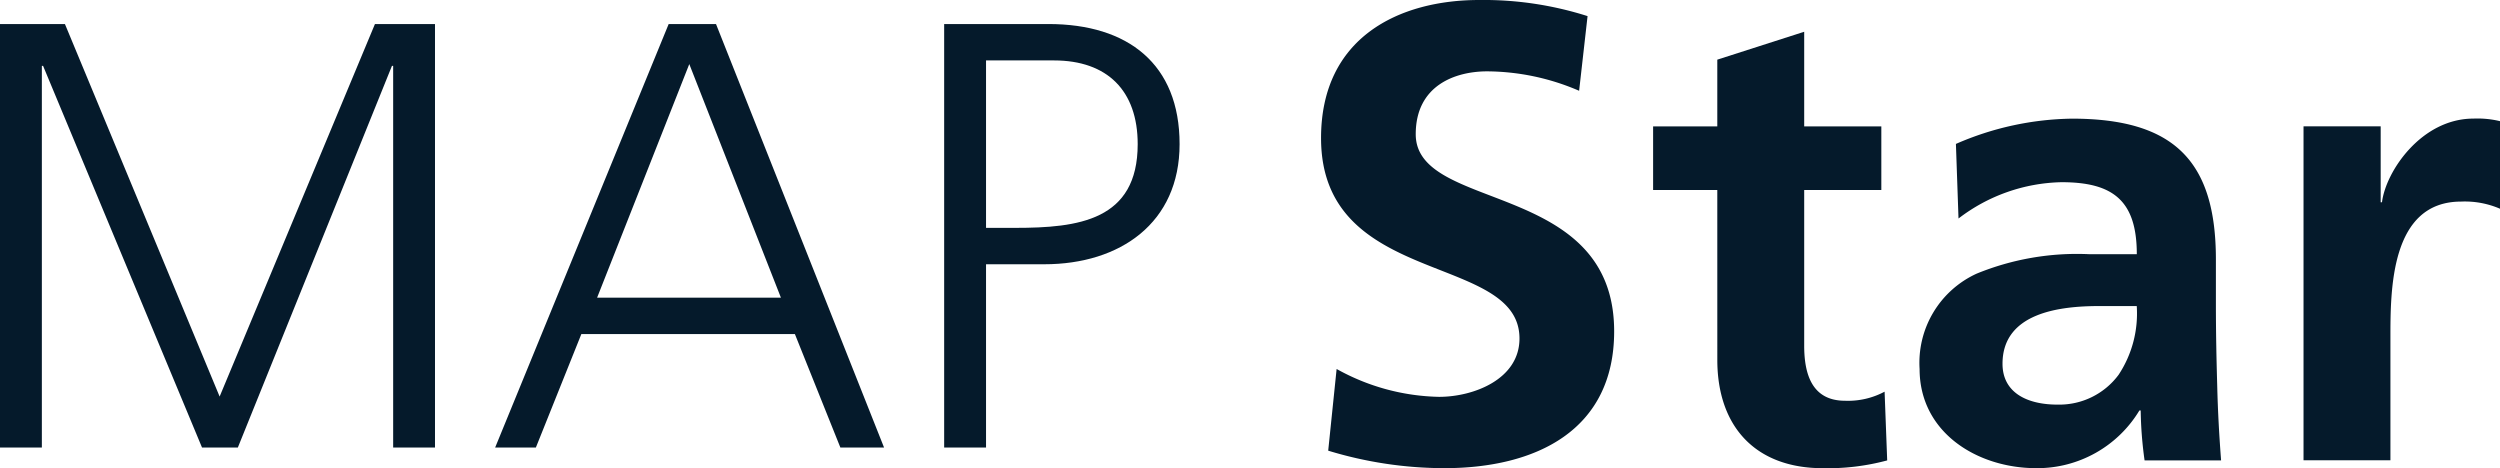 <svg xmlns="http://www.w3.org/2000/svg" width="139.587" height="26.139" data-name="Group 72" viewBox="0 0 139.587 26.139"><defs><clipPath id="a"><path fill="none" d="M0 0h139.587v26.139H0z" data-name="Rectangle 1832"/></clipPath></defs><path fill="#051a2b" d="m20.935 1.342-8.672 20.8-8.638-20.8H0v23.646h2.337V3.679h.069l8.874 21.309h2l8.604-21.309h.068v21.309h2.336V1.342Z" data-name="Path 38"/><path fill="#051a2b" d="m38.486 3.578 5.116 13.042H33.339Zm-1.151-2.236-9.689 23.646h2.274l2.54-6.336h11.922l2.54 6.336h2.439L39.978 1.342Z" data-name="Path 39"/><g data-name="Group 71"><g fill="#051a2b" clip-path="url(#a)" data-name="Group 70"><path d="M52.717 1.342h5.827c4.438 0 7.318 2.235 7.318 6.706 0 4.4-3.32 6.707-7.554 6.707h-3.253v10.231h-2.338Zm2.338 11.381h1.626c3.523 0 6.842-.406 6.842-4.675 0-2.981-1.693-4.674-4.674-4.674h-3.794Z" data-name="Path 40"/><path d="M88.17 5.069a13.1 13.1 0 0 0-5.141-1.085c-1.738 0-3.982.759-3.982 3.511 0 4.381 11.079 2.534 11.079 11.006 0 5.54-4.381 7.639-9.486 7.639a22.3 22.3 0 0 1-6.48-.977l.47-4.561a12.2 12.2 0 0 0 5.72 1.556c1.92 0 4.49-.977 4.49-3.258 0-4.816-11.079-2.824-11.079-11.188C73.76 2.064 78.142 0 82.594 0a19.1 19.1 0 0 1 6.047.9Z" data-name="Path 41"/><path d="M95.885 10.609h-3.584v-3.55h3.584V3.331l4.852-1.558v5.286h4.307v3.55h-4.307v8.689c0 1.593.434 3.078 2.281 3.078a4.33 4.33 0 0 0 2.208-.507l.145 3.838a12.8 12.8 0 0 1-3.585.435c-3.8 0-5.9-2.355-5.9-6.046Z" data-name="Path 42"/><path d="M109.208 8.036a16.7 16.7 0 0 1 6.479-1.411c5.685 0 8.037 2.353 8.037 7.856v2.39c0 1.883.036 3.3.074 4.67.035 1.412.107 2.715.216 4.164h-4.272a22 22 0 0 1-.217-2.788h-.071a6.66 6.66 0 0 1-5.757 3.223c-3.3 0-6.517-1.991-6.517-5.54a5.475 5.475 0 0 1 3.187-5.322 14.8 14.8 0 0 1 6.263-1.086h2.678c0-3-1.338-4.019-4.2-4.019a9.76 9.76 0 0 0-5.755 2.027Zm5.684 14.555a4.12 4.12 0 0 0 3.4-1.665 6.2 6.2 0 0 0 1.013-3.837h-2.1c-2.173 0-5.395.361-5.395 3.222 0 1.593 1.338 2.281 3.078 2.281" data-name="Path 43"/><path d="M128.617 7.055h4.308v4.237h.073c.217-1.738 2.208-4.67 5.105-4.67a5.3 5.3 0 0 1 1.485.144v4.889a4.96 4.96 0 0 0-2.173-.4c-3.946 0-3.946 4.923-3.946 7.6v6.843h-4.852Z" data-name="Path 44"/></g></g></svg>